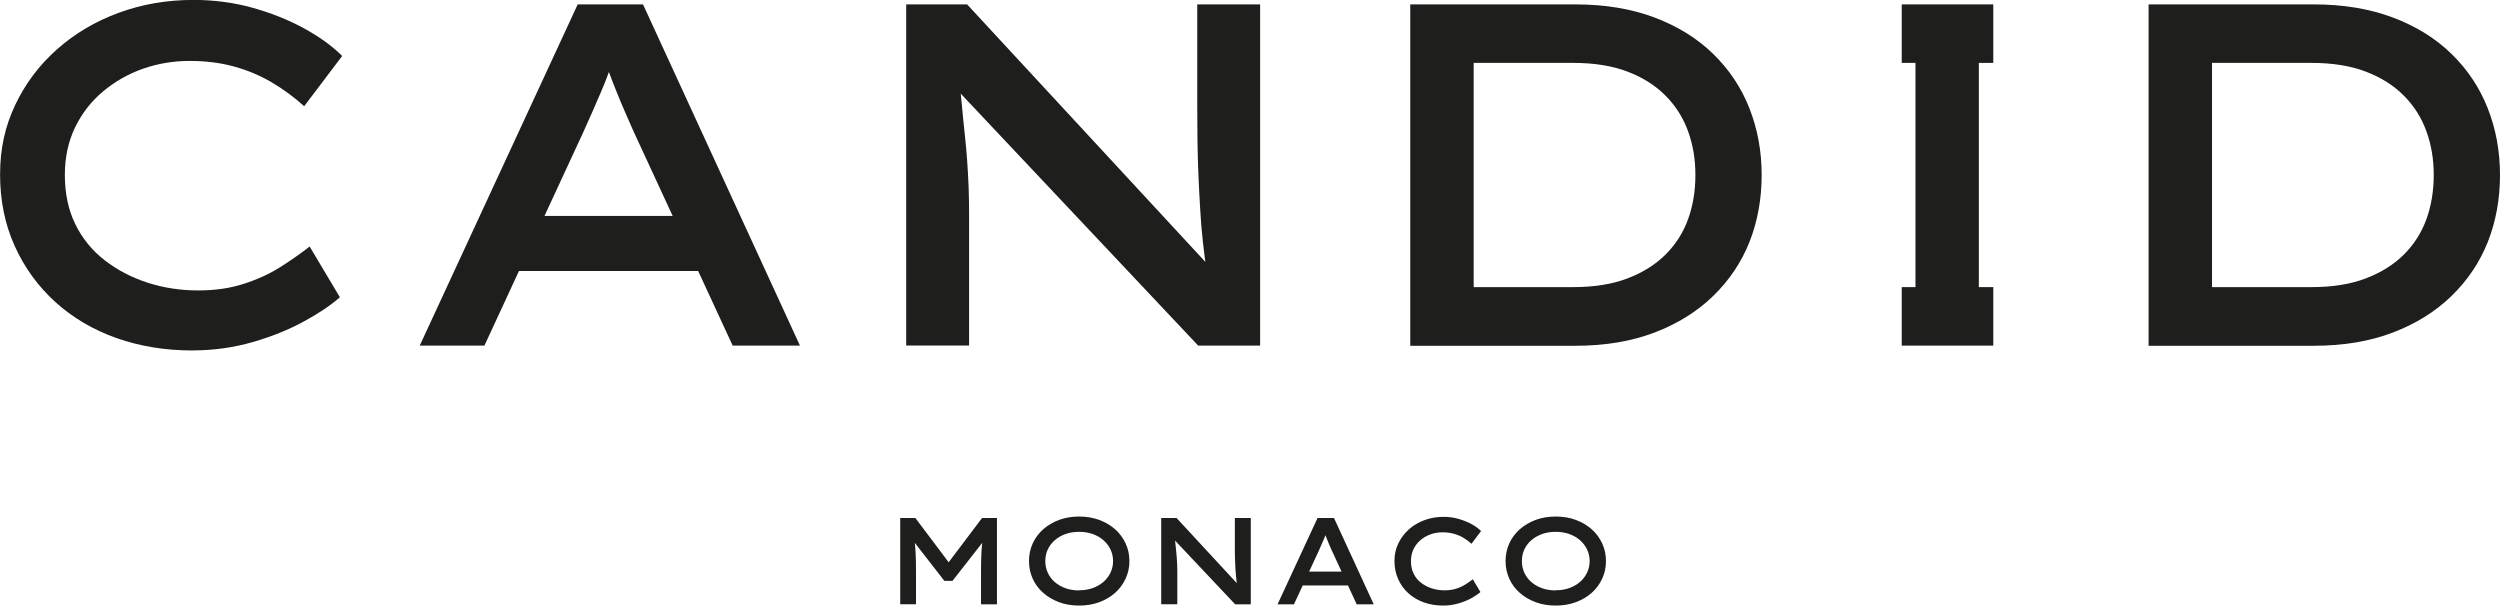 <?xml version="1.0" encoding="UTF-8"?><svg id="Layer_1" xmlns="http://www.w3.org/2000/svg" viewBox="0 0 318.42 77.13"><defs><style>.cls-1{fill:#1e1e1c;}</style></defs><path class="cls-1" d="m24.53,44.64c-3.48,0-6.71-.53-9.69-1.58-2.98-1.06-5.58-2.59-7.79-4.59-2.21-2.01-3.94-4.39-5.18-7.14-1.24-2.75-1.86-5.78-1.86-9.1s.64-6.14,1.92-8.85c1.28-2.71,3.05-5.07,5.31-7.08,2.26-2.01,4.87-3.56,7.85-4.66,2.98-1.1,6.17-1.65,9.56-1.65,2.61,0,5.1.33,7.48.99,2.38.66,4.56,1.53,6.55,2.61,1.99,1.08,3.62,2.26,4.9,3.54l-4.84,6.4c-1.28-1.16-2.66-2.17-4.13-3.04-1.47-.87-3.07-1.54-4.81-2.02-1.74-.48-3.62-.71-5.65-.71s-4.05.33-5.93.99c-1.88.66-3.58,1.63-5.09,2.89-1.51,1.26-2.7,2.79-3.57,4.59-.87,1.8-1.3,3.82-1.3,6.05,0,2.36.44,4.45,1.33,6.27.89,1.82,2.13,3.35,3.73,4.59s3.41,2.19,5.46,2.86c2.05.66,4.19.99,6.43.99s4.1-.28,5.84-.84c1.74-.56,3.29-1.27,4.66-2.14,1.37-.87,2.61-1.74,3.73-2.61l3.85,6.46c-1.12.99-2.64,2.02-4.56,3.07s-4.11,1.94-6.55,2.64c-2.44.7-4.99,1.06-7.64,1.06Z"/><path class="cls-1" d="m53.46,44.02L73.58.56h8.32l19.99,43.46h-8.57l-12.67-27.38c-.33-.75-.68-1.55-1.06-2.42s-.74-1.74-1.09-2.61c-.35-.87-.69-1.75-1.02-2.64-.33-.89-.62-1.75-.87-2.58l1.92-.06c-.29.91-.6,1.82-.93,2.73-.33.91-.68,1.8-1.06,2.67-.37.87-.74,1.73-1.12,2.58-.37.85-.75,1.69-1.12,2.51l-12.6,27.2h-8.26Zm9-9.5l2.92-7.02h24.15l1.68,7.02h-28.75Z"/><path class="cls-1" d="m115.42,44.02V.56h7.76l31.42,33.96-.87.25c-.21-1.32-.38-2.67-.53-4.04-.15-1.37-.26-2.75-.34-4.16-.08-1.41-.16-2.84-.22-4.28-.06-1.45-.1-2.9-.12-4.35-.02-1.45-.03-2.9-.03-4.35V.56h8.01v43.46h-7.89l-31.54-33.47,1.12-.43c.12,1.16.24,2.31.34,3.45.1,1.14.22,2.28.34,3.41.12,1.14.23,2.27.31,3.38.08,1.12.14,2.26.19,3.41.04,1.16.06,2.3.06,3.41v16.83h-8.01Z"/><path class="cls-1" d="m179.62,44.02V.56h21.05c3.77,0,7.13.56,10.09,1.68,2.96,1.12,5.45,2.67,7.48,4.66,2.03,1.99,3.56,4.29,4.59,6.92,1.03,2.63,1.55,5.45,1.55,8.48s-.52,5.9-1.55,8.51c-1.04,2.61-2.58,4.9-4.63,6.89-2.05,1.99-4.54,3.54-7.48,4.66-2.94,1.12-6.29,1.68-10.06,1.68h-21.05Zm8.07-6.27l-.62-1.18h13.29c2.69,0,5.01-.37,6.95-1.12,1.95-.75,3.56-1.76,4.84-3.04s2.24-2.78,2.86-4.5c.62-1.72.93-3.59.93-5.62s-.31-3.84-.93-5.56c-.62-1.72-1.57-3.23-2.86-4.53-1.28-1.3-2.9-2.33-4.84-3.07-1.95-.75-4.26-1.12-6.95-1.12h-13.47l.81-1.06v30.8Z"/><path class="cls-1" d="m242.22,44.02v-7.45h1.75V8.01h-1.75V.56h11.66v7.45h-1.84v28.56h1.84v7.45h-11.66Z"/><path class="cls-1" d="m273.66,44.02V.56h21.05c3.77,0,7.13.56,10.09,1.68,2.96,1.12,5.45,2.67,7.48,4.66,2.03,1.99,3.56,4.29,4.59,6.92,1.03,2.63,1.55,5.45,1.55,8.48s-.52,5.9-1.55,8.51c-1.04,2.61-2.58,4.9-4.63,6.89s-4.54,3.54-7.48,4.66c-2.94,1.12-6.29,1.68-10.06,1.68h-21.05Zm8.07-6.27l-.62-1.18h13.29c2.69,0,5.01-.37,6.95-1.12,1.95-.75,3.56-1.76,4.84-3.04,1.28-1.28,2.24-2.78,2.86-4.5.62-1.72.93-3.59.93-5.62s-.31-3.84-.93-5.56c-.62-1.72-1.57-3.23-2.86-4.53-1.28-1.3-2.9-2.33-4.84-3.07-1.95-.75-4.26-1.12-6.95-1.12h-13.47l.81-1.06v30.8Z"/><path class="cls-1" d="m114.66,76.97v-10.99h1.93l4.74,6.3-.99-.02,4.74-6.28h1.9v10.99h-2.03v-4.24c0-.89.02-1.72.06-2.48.04-.76.12-1.53.25-2.31l.22.72-4.16,5.32h-1.04l-4.14-5.32.22-.72c.13.76.21,1.53.25,2.28s.06,1.59.06,2.5v4.24h-2.03Z"/><path class="cls-1" d="m137.44,77.13c-.92,0-1.77-.14-2.55-.43-.78-.29-1.46-.69-2.03-1.2-.58-.51-1.02-1.11-1.33-1.8-.31-.69-.47-1.43-.47-2.24s.16-1.55.47-2.24c.31-.69.76-1.28,1.33-1.8.58-.51,1.25-.91,2.03-1.2.78-.29,1.63-.43,2.55-.43s1.79.14,2.57.43c.78.29,1.45.69,2.03,1.2.57.51,1.01,1.11,1.33,1.8s.48,1.43.48,2.24-.16,1.55-.48,2.24-.76,1.29-1.33,1.8c-.57.51-1.25.91-2.03,1.2-.78.29-1.64.43-2.57.43Zm0-1.95c.64,0,1.22-.09,1.74-.28s.98-.45,1.37-.79c.39-.34.69-.74.9-1.19.21-.45.32-.94.32-1.46s-.11-1.01-.32-1.46c-.21-.45-.52-.85-.9-1.19-.39-.34-.84-.6-1.37-.79-.52-.19-1.1-.28-1.74-.28s-1.21.09-1.73.28c-.53.19-.98.45-1.37.79s-.68.73-.89,1.18c-.21.45-.31.94-.31,1.48s.1,1.01.31,1.47c.21.46.5.85.89,1.19s.84.6,1.37.79c.53.19,1.11.28,1.73.28Z"/><path class="cls-1" d="m147.9,76.97v-10.99h1.96l7.94,8.59-.22.06c-.05-.33-.1-.67-.13-1.02-.04-.35-.07-.7-.09-1.05s-.04-.72-.05-1.08c-.02-.37-.03-.73-.03-1.1,0-.37,0-.73,0-1.1v-3.3h2.03v10.99h-1.99l-7.98-8.46.28-.11c.03.29.06.58.09.87.03.29.05.58.09.86.03.29.06.57.08.86.02.28.04.57.05.86,0,.29.02.58.02.86v4.25h-2.03Z"/><path class="cls-1" d="m162.72,76.97l5.09-10.99h2.1l5.06,10.99h-2.17l-3.2-6.92c-.08-.19-.17-.39-.27-.61-.09-.22-.19-.44-.27-.66s-.18-.44-.26-.67c-.08-.22-.16-.44-.22-.65l.49-.02c-.07.23-.15.46-.24.69-.08.23-.17.46-.27.67-.09.22-.19.44-.28.65-.09.21-.19.43-.28.64l-3.19,6.88h-2.09Zm2.28-2.4l.74-1.77h6.11l.42,1.77h-7.27Z"/><path class="cls-1" d="m183.81,77.13c-.88,0-1.7-.13-2.45-.4-.75-.27-1.41-.65-1.97-1.16-.56-.51-1-1.11-1.31-1.81-.31-.7-.47-1.46-.47-2.3s.16-1.55.49-2.24.77-1.28,1.34-1.79,1.23-.9,1.99-1.18c.75-.28,1.56-.42,2.42-.42.66,0,1.29.08,1.89.25.6.17,1.15.39,1.66.66.5.27.92.57,1.24.9l-1.22,1.62c-.32-.29-.67-.55-1.04-.77-.37-.22-.78-.39-1.22-.51-.44-.12-.92-.18-1.43-.18s-1.02.08-1.5.25c-.48.17-.91.41-1.29.73s-.68.71-.9,1.16c-.22.46-.33.97-.33,1.53,0,.6.11,1.13.34,1.59.22.46.54.85.94,1.16.4.31.86.56,1.38.72.52.17,1.06.25,1.62.25s1.04-.07,1.48-.21c.44-.14.83-.32,1.18-.54s.66-.44.94-.66l.97,1.63c-.28.25-.67.51-1.15.78-.49.27-1.04.49-1.66.67-.62.18-1.26.27-1.93.27Z"/><path class="cls-1" d="m198.14,77.13c-.92,0-1.77-.14-2.55-.43-.78-.29-1.46-.69-2.03-1.2-.58-.51-1.02-1.11-1.33-1.8-.31-.69-.47-1.43-.47-2.24s.16-1.55.47-2.24c.31-.69.76-1.28,1.33-1.8.58-.51,1.25-.91,2.03-1.2.78-.29,1.63-.43,2.55-.43s1.79.14,2.57.43c.78.29,1.45.69,2.03,1.2.57.51,1.01,1.11,1.33,1.8s.48,1.43.48,2.24-.16,1.55-.48,2.24-.76,1.29-1.33,1.8c-.57.51-1.25.91-2.03,1.2-.78.29-1.64.43-2.57.43Zm0-1.95c.64,0,1.22-.09,1.74-.28s.98-.45,1.37-.79c.39-.34.69-.74.9-1.19.21-.45.32-.94.32-1.46s-.11-1.01-.32-1.46c-.21-.45-.52-.85-.9-1.19-.39-.34-.84-.6-1.37-.79-.52-.19-1.1-.28-1.74-.28s-1.21.09-1.73.28c-.53.19-.98.45-1.37.79s-.68.73-.89,1.18c-.21.45-.31.94-.31,1.48s.1,1.01.31,1.47c.21.46.5.85.89,1.19s.84.6,1.37.79c.53.19,1.11.28,1.73.28Z"/></svg>